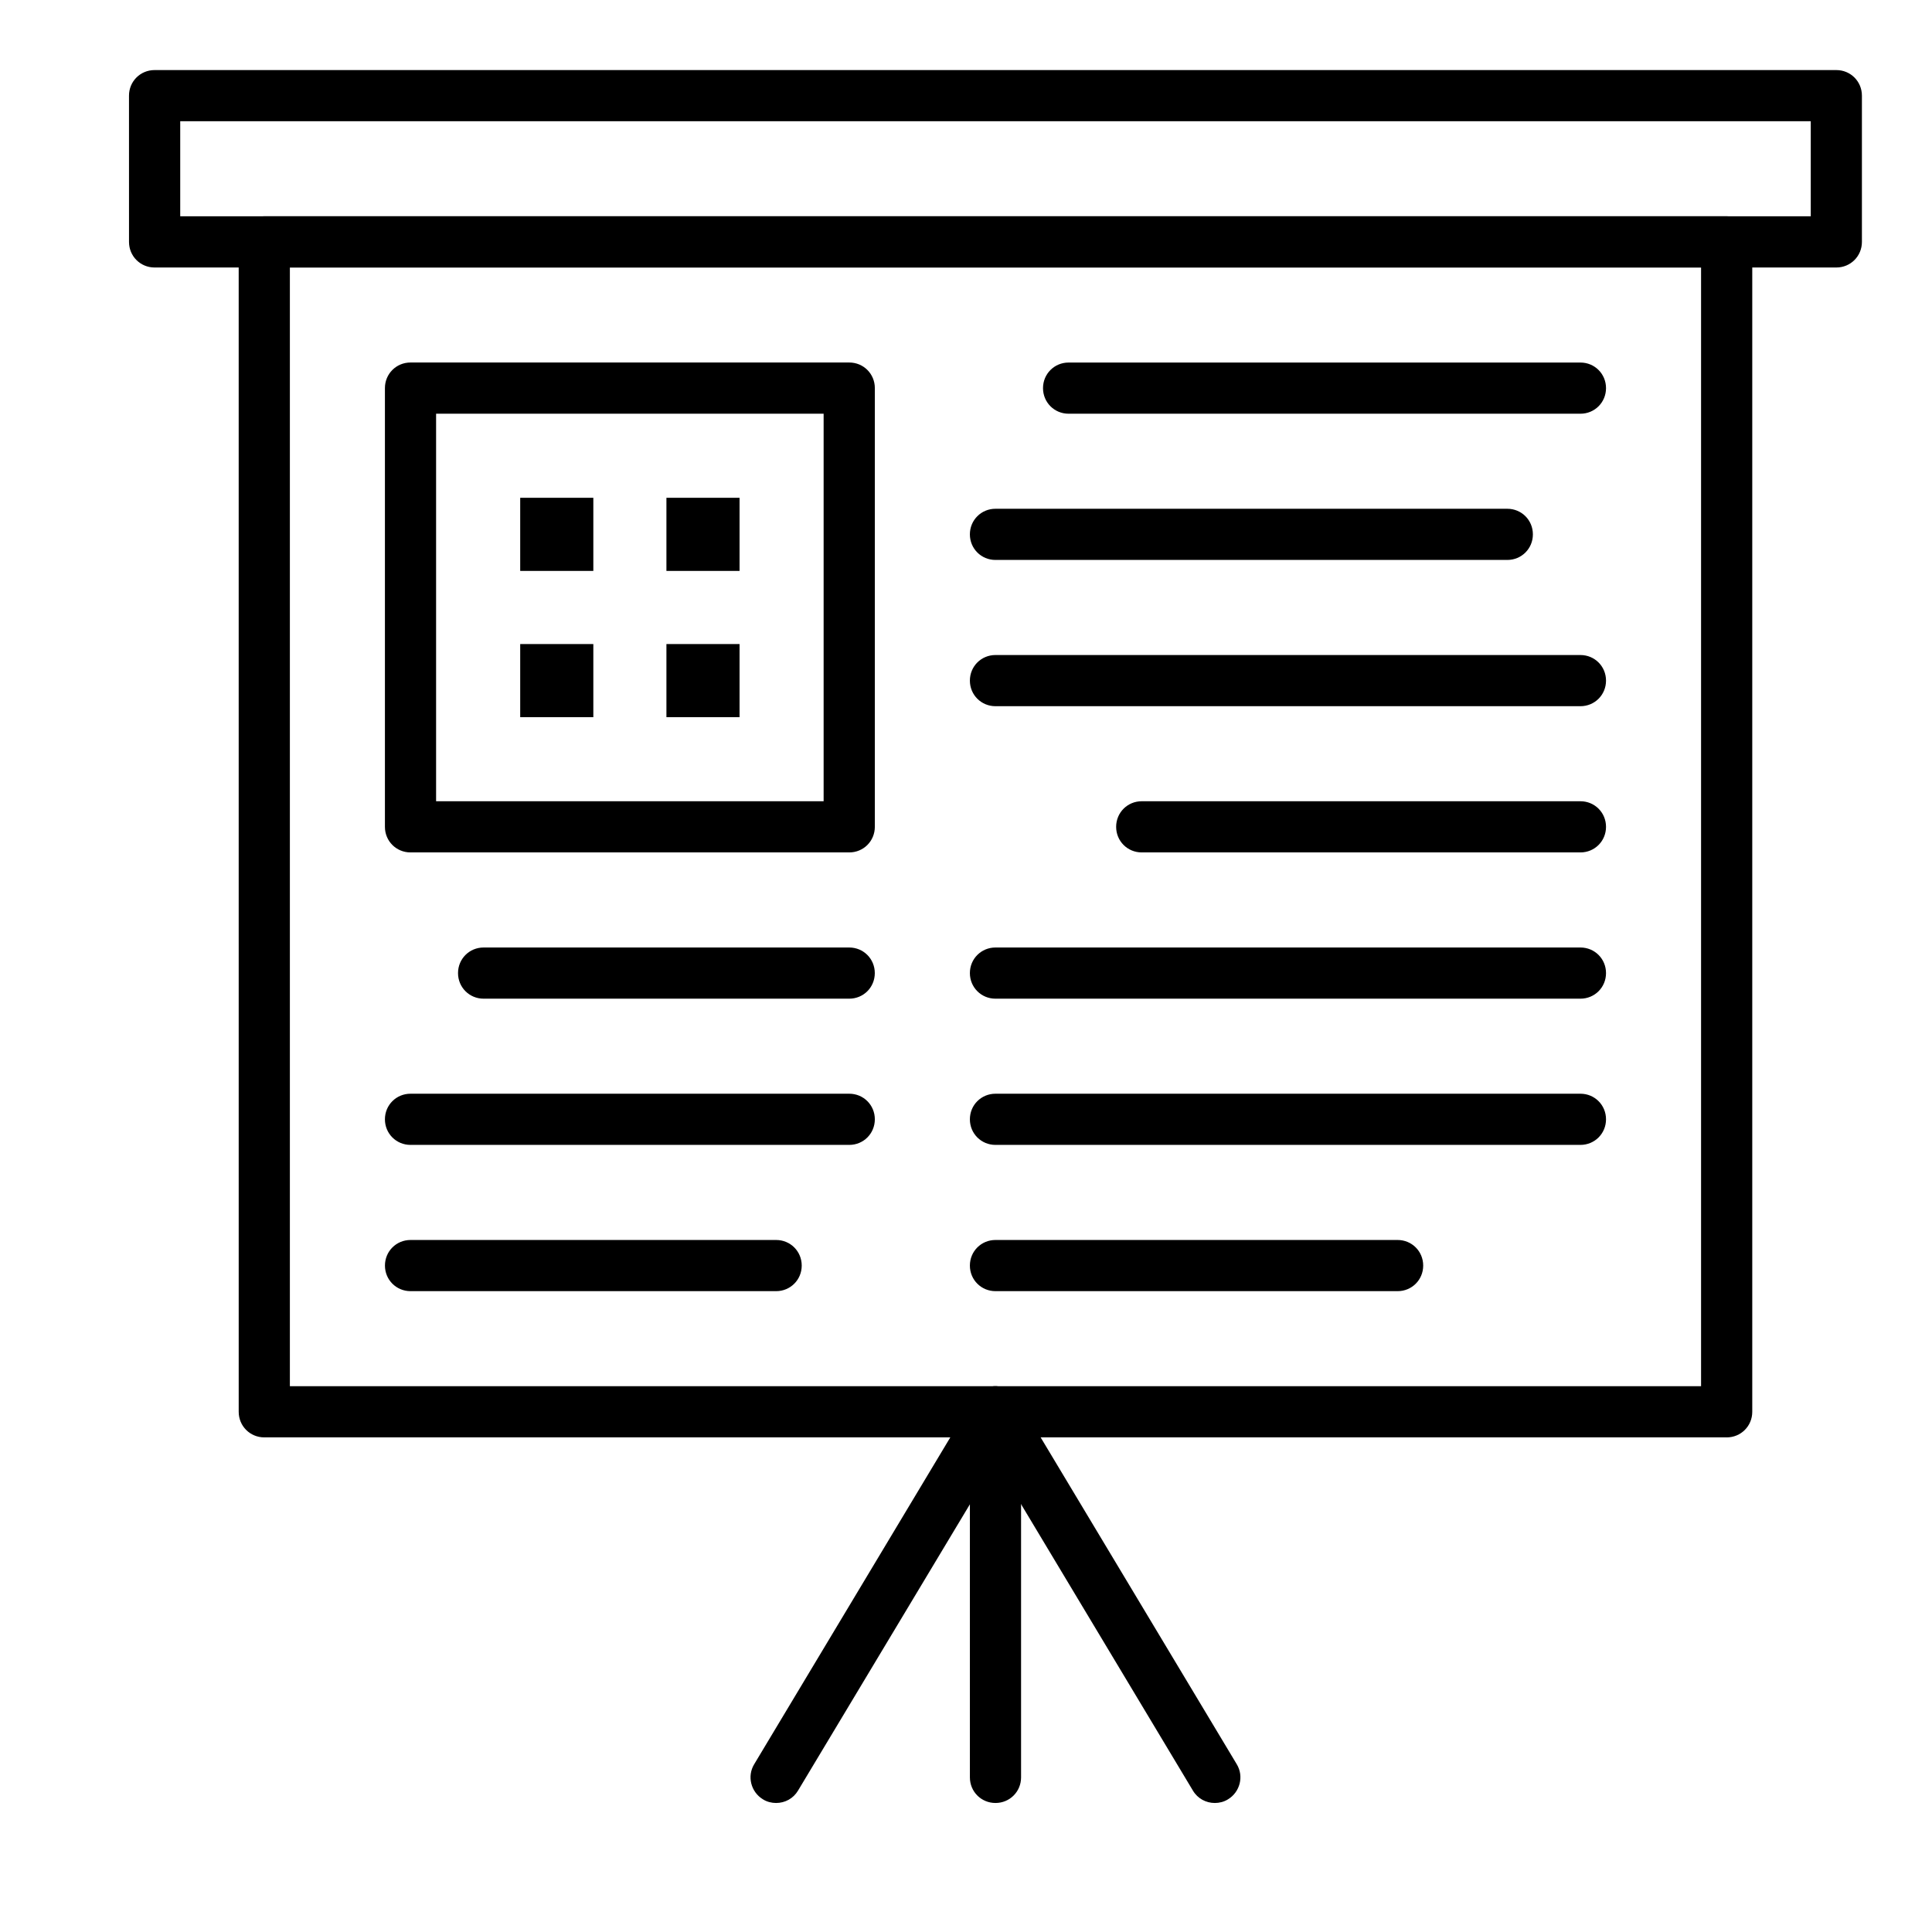<?xml version="1.0" encoding="UTF-8"?>
<!-- The Best Svg Icon site in the world: iconSvg.co, Visit us! https://iconsvg.co -->
<svg fill="#000000" width="800px" height="800px" version="1.1" viewBox="144 144 512 512" xmlns="http://www.w3.org/2000/svg">
 <g>
  <path d="m630.65 214.89h-445.68c-3.777 0-6.781-3.004-6.781-6.781l-0.004-38.758c0-3.777 3.004-6.781 6.781-6.781h445.68c3.777 0 6.781 3.004 6.781 6.781v38.754c0 3.781-3.004 6.785-6.781 6.785zm-438.89-13.566h432.11v-25.191h-432.11z"/>
  <path d="m601.58 524.92h-387.54c-3.777 0-6.781-3.004-6.781-6.781l-0.004-310.04c0-3.777 3.004-6.781 6.781-6.781h387.55c3.777 0 6.781 3.004 6.781 6.781v310.04c0 3.781-3.004 6.785-6.781 6.785zm-380.76-13.562h373.98v-296.47h-373.98z"/>
  <path d="m349.68 621.81c-1.16 0-2.422-0.289-3.488-0.969-3.195-1.938-4.266-6.106-2.324-9.301l58.133-96.887c1.547-2.617 4.652-3.875 7.652-3.004 2.906 0.773 4.941 3.488 4.941 6.492v96.887c0 3.777-3.004 6.781-6.781 6.781s-6.781-3.004-6.781-6.781v-72.375l-45.539 75.863c-1.258 2.129-3.484 3.293-5.812 3.293z"/>
  <path d="m465.94 621.81c-2.324 0-4.555-1.164-5.812-3.293l-58.133-96.887c-1.938-3.195-0.871-7.363 2.324-9.301 3.195-1.938 7.363-0.871 9.301 2.324l58.133 96.887c1.938 3.195 0.871 7.363-2.324 9.301-1.066 0.676-2.324 0.969-3.488 0.969z"/>
  <path d="m369.05 369.9h-116.26c-3.777 0-6.781-3.004-6.781-6.781v-116.27c0-3.777 3.004-6.781 6.781-6.781h116.27c3.777 0 6.781 3.004 6.781 6.781v116.27c-0.004 3.777-3.004 6.781-6.785 6.781zm-109.48-13.562h102.7v-102.7h-102.7z"/>
  <path d="m369.05 408.66h-96.887c-3.777 0-6.781-3.004-6.781-6.781s3.004-6.781 6.781-6.781h96.887c3.777 0 6.781 3.004 6.781 6.781 0 3.781-3 6.781-6.781 6.781z"/>
  <path d="m369.05 447.41h-116.26c-3.777 0-6.781-3.004-6.781-6.781 0-3.781 3.004-6.781 6.781-6.781h116.27c3.777 0 6.781 3.004 6.781 6.781-0.004 3.777-3.004 6.781-6.785 6.781z"/>
  <path d="m349.68 486.17h-96.883c-3.777 0-6.781-3.004-6.781-6.781 0-3.777 3.004-6.781 6.781-6.781h96.887c3.777 0 6.781 3.004 6.781 6.781 0 3.777-3.004 6.781-6.785 6.781z"/>
  <path d="m562.83 408.66h-155.02c-3.777 0-6.781-3.004-6.781-6.781s3.004-6.781 6.781-6.781h155.02c3.777 0 6.781 3.004 6.781 6.781 0 3.781-3.004 6.781-6.781 6.781z"/>
  <path d="m562.83 447.41h-155.02c-3.777 0-6.781-3.004-6.781-6.781 0-3.781 3.004-6.781 6.781-6.781h155.02c3.777 0 6.781 3.004 6.781 6.781 0 3.777-3.004 6.781-6.781 6.781z"/>
  <path d="m514.39 486.17h-106.58c-3.777 0-6.781-3.004-6.781-6.781 0-3.777 3.004-6.781 6.781-6.781h106.57c3.777 0 6.781 3.004 6.781 6.781 0.004 3.777-3 6.781-6.777 6.781z"/>
  <path d="m562.83 253.64h-135.64c-3.777 0-6.781-3.004-6.781-6.781s3.004-6.781 6.781-6.781h135.64c3.777 0 6.781 3.004 6.781 6.781s-3.004 6.781-6.781 6.781z"/>
  <path d="m543.45 292.39h-135.64c-3.777 0-6.781-3.004-6.781-6.781 0-3.777 3.004-6.781 6.781-6.781h135.64c3.781 0 6.781 3.004 6.781 6.781 0.004 3.777-3 6.781-6.781 6.781z"/>
  <path d="m562.83 331.15h-155.02c-3.777 0-6.781-3.004-6.781-6.781 0-3.777 3.004-6.781 6.781-6.781h155.02c3.777 0 6.781 3.004 6.781 6.781 0 3.777-3.004 6.781-6.781 6.781z"/>
  <path d="m562.83 369.9h-116.26c-3.777 0-6.781-3.004-6.781-6.781s3.004-6.781 6.781-6.781h116.26c3.777 0 6.781 3.004 6.781 6.781s-3.004 6.781-6.781 6.781z"/>
  <path d="m281.86 275.92h19.379v19.379h-19.379z"/>
  <path d="m320.61 275.92h19.379v19.379h-19.379z"/>
  <path d="m281.86 314.68h19.379v19.379h-19.379z"/>
  <path d="m320.61 314.68h19.379v19.379h-19.379z"/>
 </g>
</svg>